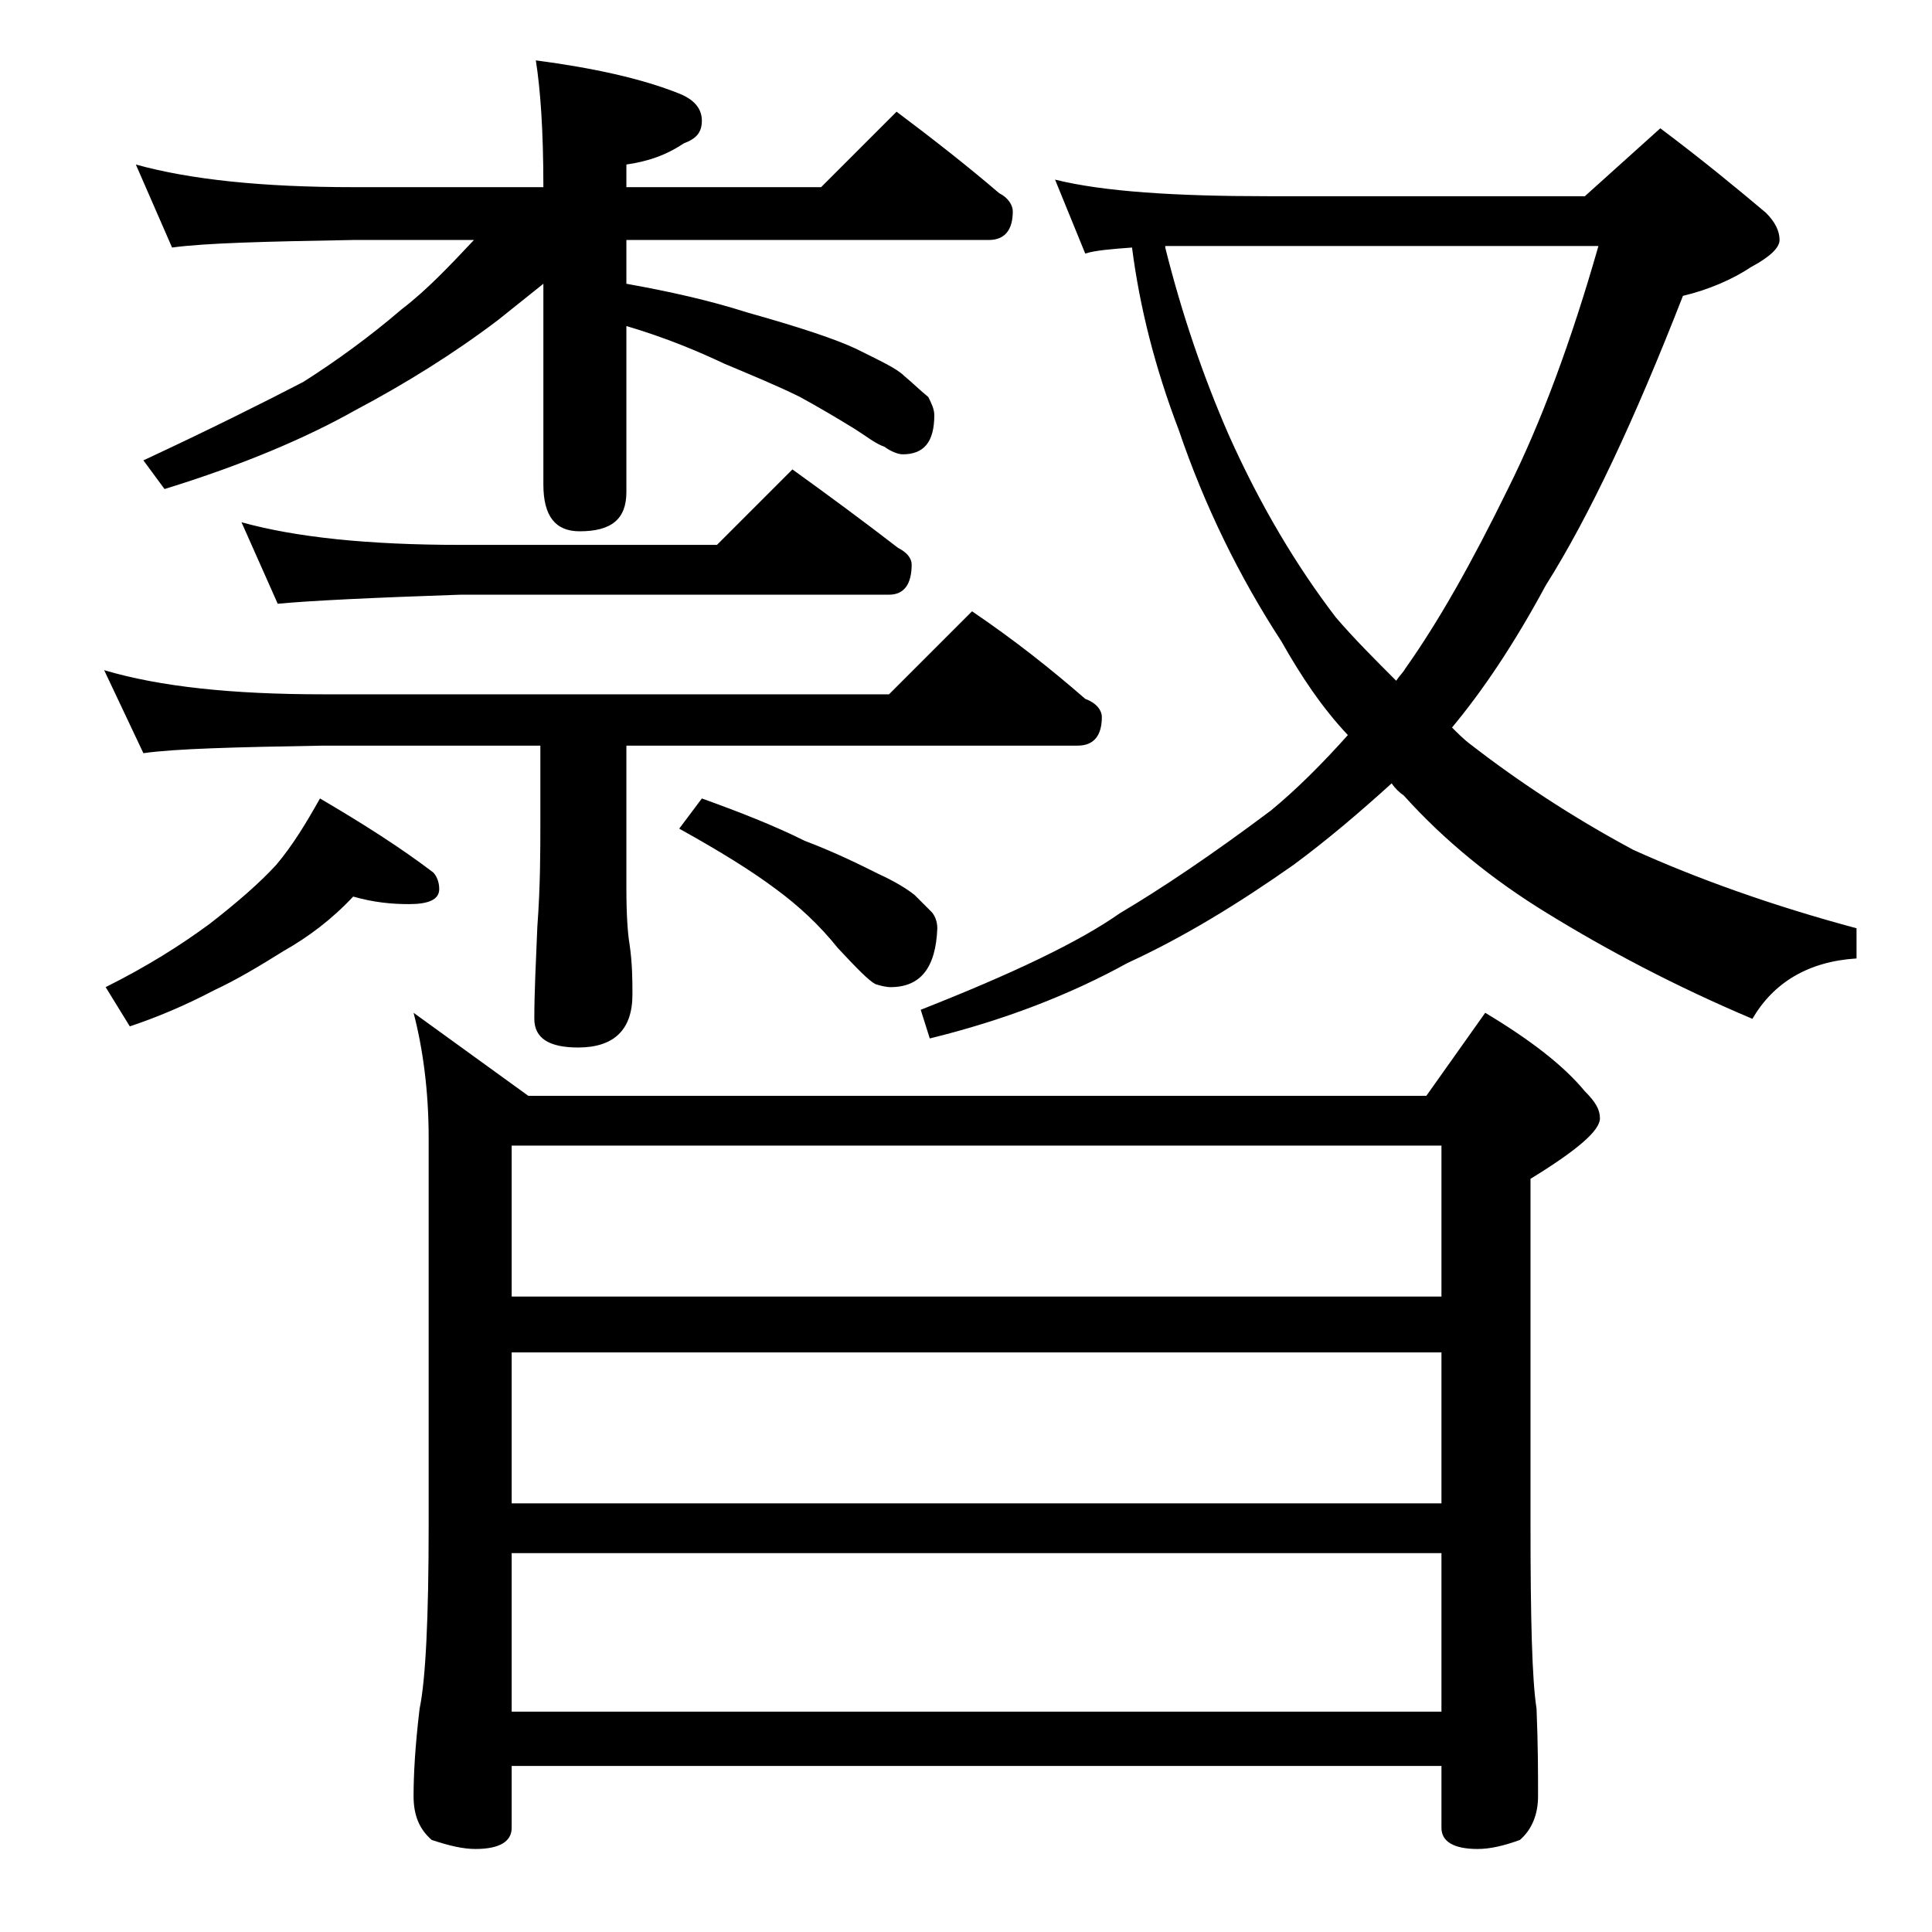 <?xml version="1.0" encoding="utf-8"?>
<!-- Generator: Adobe Illustrator 18.0.0, SVG Export Plug-In . SVG Version: 6.00 Build 0)  -->
<!DOCTYPE svg PUBLIC "-//W3C//DTD SVG 1.1//EN" "http://www.w3.org/Graphics/SVG/1.1/DTD/svg11.dtd">
<svg version="1.1" id="Layer_1" xmlns="http://www.w3.org/2000/svg" xmlns:xlink="http://www.w3.org/1999/xlink" x="0px" y="0px"
	 viewBox="0 0 128 128" enable-background="new 0 0 128 128" xml:space="preserve">
<path d="M6.9,44.4c3.7,1.1,8.5,1.6,14.5,1.6h37.5l5.5-5.5c2.8,1.9,5.2,3.8,7.5,5.8c0.8,0.3,1.1,0.8,1.1,1.2c0,1.2-0.5,1.9-1.6,1.9
	H41.5v9.5c0,1.8,0.1,3,0.2,3.6c0.2,1.3,0.2,2.5,0.2,3.4c0,2.3-1.2,3.5-3.6,3.5c-1.9,0-2.9-0.6-2.9-1.9c0-1.7,0.1-3.7,0.2-6.1
	c0.2-2.7,0.2-5,0.2-7v-5H21.4c-5.8,0.1-9.8,0.2-11.9,0.5L6.9,44.4z M23.4,59.4c-1.4,1.5-3,2.7-4.6,3.6c-1.6,1-3.1,1.9-4.6,2.6
	c-1.9,1-3.8,1.8-5.6,2.4l-1.6-2.6c2.8-1.4,5-2.8,6.9-4.2c1.8-1.4,3.3-2.7,4.4-3.9c1.1-1.3,2-2.8,2.9-4.4c2.9,1.7,5.4,3.3,7.5,4.9
	c0.2,0.2,0.4,0.6,0.4,1.1c0,0.7-0.7,1-2,1C26,59.9,24.8,59.8,23.4,59.4z M9,10.9c3.6,1,8.4,1.5,14.4,1.5H36c0-3.8-0.2-6.5-0.5-8.4
	c3.8,0.5,7,1.2,9.5,2.2c1,0.4,1.5,1,1.5,1.8s-0.4,1.2-1.2,1.5c-1.2,0.8-2.4,1.2-3.8,1.4v1.5h12.9l5-5c2.4,1.8,4.7,3.6,6.8,5.4
	c0.6,0.3,0.9,0.8,0.9,1.2c0,1.2-0.5,1.9-1.6,1.9H41.5v2.9c2.8,0.5,5.5,1.1,8,1.9c3.2,0.9,5.7,1.7,7.2,2.4c1.6,0.8,2.7,1.3,3.2,1.8
	c0.6,0.5,1.1,1,1.6,1.4c0.2,0.4,0.4,0.8,0.4,1.2c0,1.8-0.7,2.6-2.1,2.6c-0.3,0-0.8-0.2-1.2-0.5c-0.6-0.2-1.2-0.7-2-1.2
	c-1.3-0.8-2.5-1.5-3.6-2.1c-1.4-0.7-3.1-1.4-5-2.2c-1.7-0.8-3.8-1.7-6.5-2.5v11c0,1.8-1,2.6-3.1,2.6c-1.6,0-2.4-1-2.4-3.1V18.8
	c-1,0.8-2,1.6-3,2.4c-2.9,2.2-6.1,4.2-9.5,6c-3.2,1.8-7.4,3.6-12.6,5.2l-1.4-1.9c4.3-2,7.9-3.8,10.6-5.2c2.2-1.4,4.4-3,6.5-4.8
	c1.7-1.3,3.2-2.9,4.8-4.6h-8c-5.8,0.1-9.8,0.2-12,0.5L9,10.9z M16,34.6c3.6,1,8.4,1.5,14.5,1.5h17l5-5c2.5,1.8,4.8,3.5,7,5.2
	c0.6,0.3,0.9,0.7,0.9,1.1c0,1.3-0.5,2-1.5,2H30.5c-5.9,0.2-10,0.4-12.1,0.6L16,34.6z M27.4,67.1l7.6,5.5h59.5l3.9-5.5
	c3,1.8,5.2,3.5,6.6,5.2c0.7,0.7,1,1.2,1,1.8c0,0.8-1.5,2.1-4.6,4v22.9c0,6.2,0.1,10.3,0.4,12.2c0.1,2.4,0.1,4.3,0.1,5.8
	c0,1.2-0.4,2.2-1.2,2.9c-1.1,0.4-2,0.6-2.8,0.6c-1.6,0-2.4-0.5-2.4-1.4v-4.1H33.9v4.1c0,0.9-0.8,1.4-2.4,1.4c-0.8,0-1.7-0.2-2.9-0.6
	c-0.8-0.7-1.2-1.6-1.2-2.9c0-1.4,0.1-3.3,0.4-5.8c0.4-1.9,0.6-6,0.6-12.2V75.4C28.4,72.2,28,69.4,27.4,67.1z M33.9,85.9h61.6v-10
	H33.9V85.9z M33.9,99.6h61.6v-10H33.9V99.6z M33.9,113.4h61.6v-10.5H33.9V113.4z M46.5,52.9c2.5,0.9,4.8,1.8,6.8,2.8
	c2.1,0.8,3.7,1.6,4.9,2.2c1.1,0.5,1.9,1,2.4,1.4c0.4,0.4,0.8,0.8,1.1,1.1c0.2,0.2,0.4,0.6,0.4,1.1c-0.1,2.6-1.1,3.9-3.1,3.9
	c-0.3,0-0.7-0.1-1-0.2c-0.4-0.2-1.2-1-2.5-2.4c-1.2-1.5-2.6-2.8-4.1-3.9c-1.6-1.2-3.7-2.5-6.4-4L46.5,52.9z M69.9,11.9
	c3.2,0.8,8,1.1,14.1,1.1h21l5-4.5c2.8,2.1,5.1,4,7,5.6c0.6,0.6,0.9,1.2,0.9,1.8c0,0.5-0.6,1.1-1.9,1.8c-1.2,0.8-2.8,1.5-4.5,1.9
	c-3.2,8.2-6.2,14.6-9.1,19.2c-2.1,3.9-4.2,7-6.2,9.4c0.4,0.4,0.8,0.8,1.2,1.1c3.1,2.4,6.7,4.8,10.8,7c4.2,1.9,9.2,3.7,14.8,5.2v2
	c-3.2,0.2-5.5,1.6-6.9,4c-5.2-2.2-9.7-4.6-13.6-7c-3.6-2.2-6.8-4.8-9.5-7.8c-0.3-0.2-0.6-0.5-0.8-0.8c-2.1,1.9-4.2,3.7-6.5,5.4
	c-3.7,2.6-7.3,4.8-11,6.5c-3.8,2.1-8.2,3.8-13.1,5l-0.6-1.9c6.1-2.4,10.5-4.5,13.2-6.4c2.7-1.6,6-3.8,10-6.8c1.7-1.4,3.4-3.1,5.1-5
	c-1.7-1.8-3.1-3.9-4.4-6.2c-2.8-4.3-5.1-9-6.8-14c-1.6-4.2-2.6-8.2-3.1-12.1c-1.4,0.1-2.5,0.2-3.1,0.4L69.9,11.9z M77.2,16.4
	c1.1,4.4,2.5,8.5,4.2,12.4c2.1,4.7,4.5,8.7,7.1,12.1c1.2,1.4,2.6,2.8,4,4.2c0.2-0.3,0.5-0.6,0.6-0.8c2.2-3.1,4.4-7,6.8-11.9
	c2.2-4.4,4.2-9.8,6-16.1H77.2z"/>
</svg>
